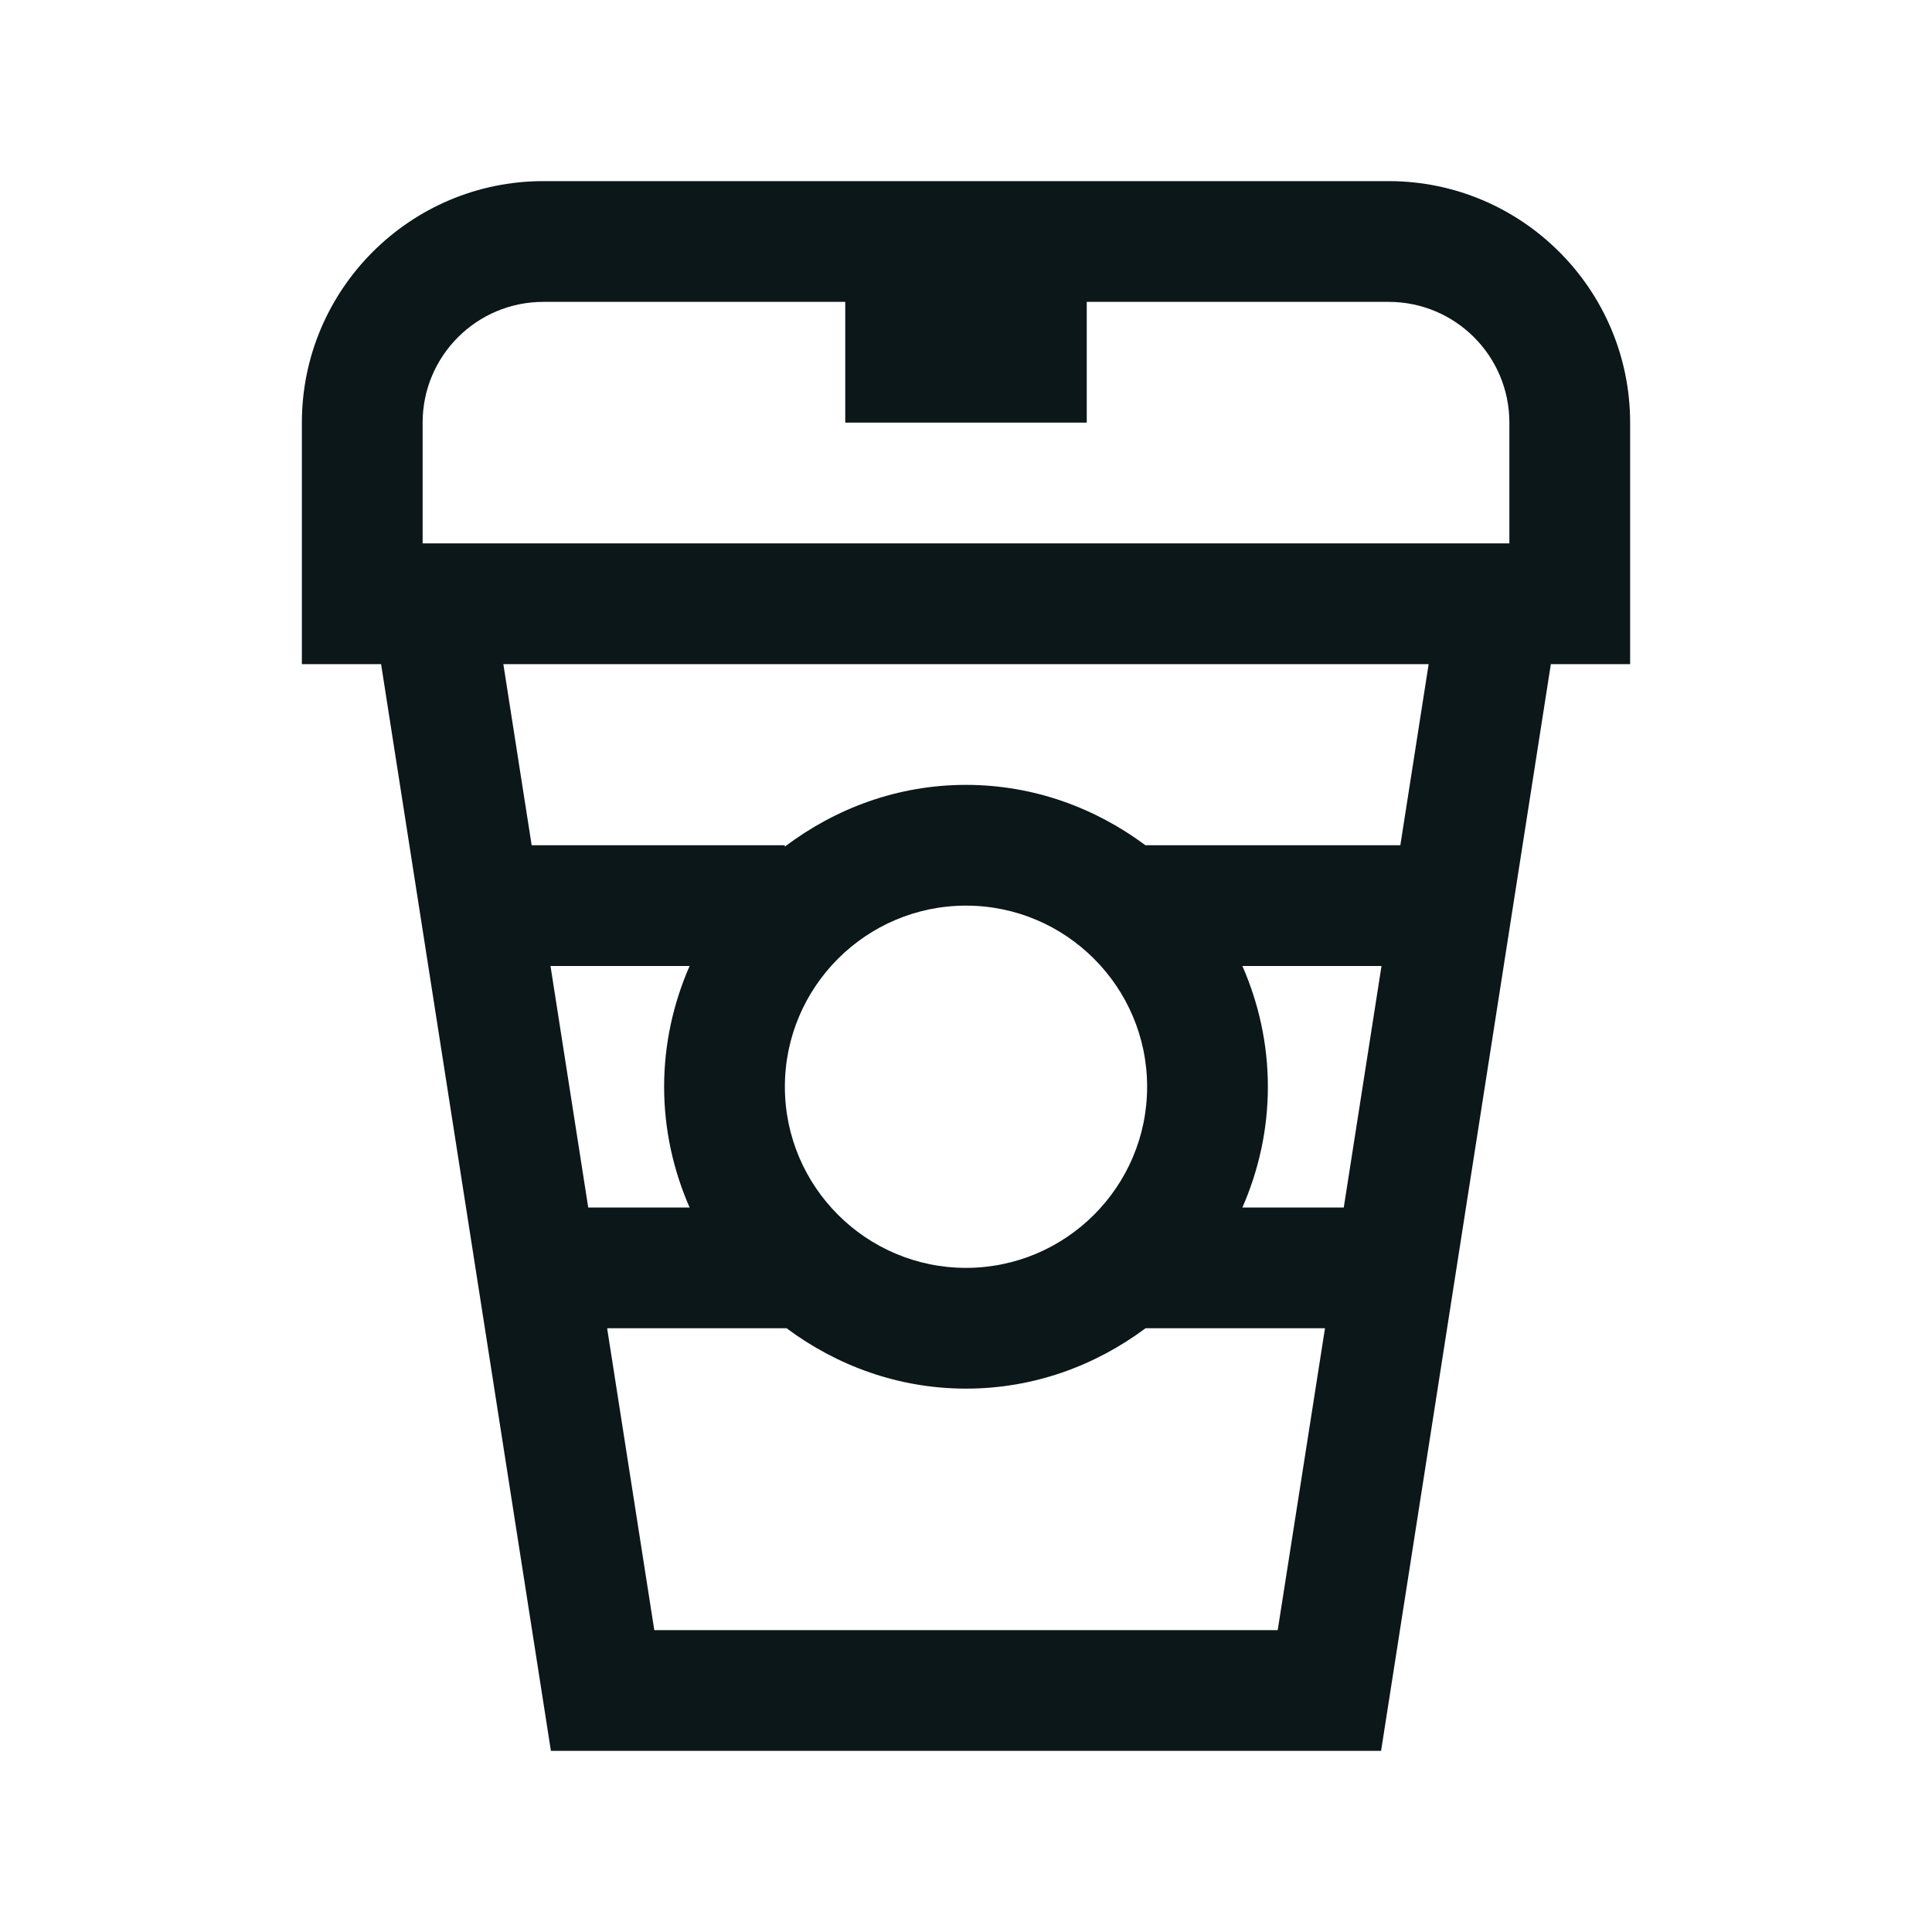 <?xml version="1.0" encoding="utf-8"?><!-- Скачано с сайта svg4.ru / Downloaded from svg4.ru -->
<svg version="1.1" id="Uploaded to svgrepo.com" xmlns="http://www.w3.org/2000/svg" xmlns:xlink="http://www.w3.org/1999/xlink" 
	 width="800px" height="800px" viewBox="0 0 32 32" xml:space="preserve">
<style type="text/css">
	.bentblocks_een{fill:#0B1719;}
</style>
<path class="bentblocks_een" d="M23,3H9C6.794,3,5,4.794,5,7v4h1.312l2.813,18h13.75l2.812-18H27V7C27,4.794,25.206,3,23,3z M7,7
	c0-1.105,0.895-2,2-2h5v2h4V5h5c1.105,0,2,0.895,2,2v2H7V7z M9.118,16h2.304C11.154,16.613,11,17.288,11,18s0.154,1.387,0.422,2
	H9.743L9.118,16z M21.163,27H10.837l-0.781-5h2.972c0.833,0.62,1.854,1,2.973,1s2.14-0.38,2.973-1h2.972L21.163,27z M13,18
	c0-1.654,1.346-3,3-3s3,1.346,3,3c0,1.654-1.346,3-3,3S13,19.654,13,18z M22.257,20h-1.679C20.846,19.387,21,18.712,21,18
	s-0.154-1.387-0.422-2h2.304L22.257,20z M23.194,14h-4.222c-0.833-0.62-1.854-1-2.973-1c-1.131,0-2.162,0.39-3,1.023V14H8.806
	l-0.469-3h15.326L23.194,14z"/>
</svg>